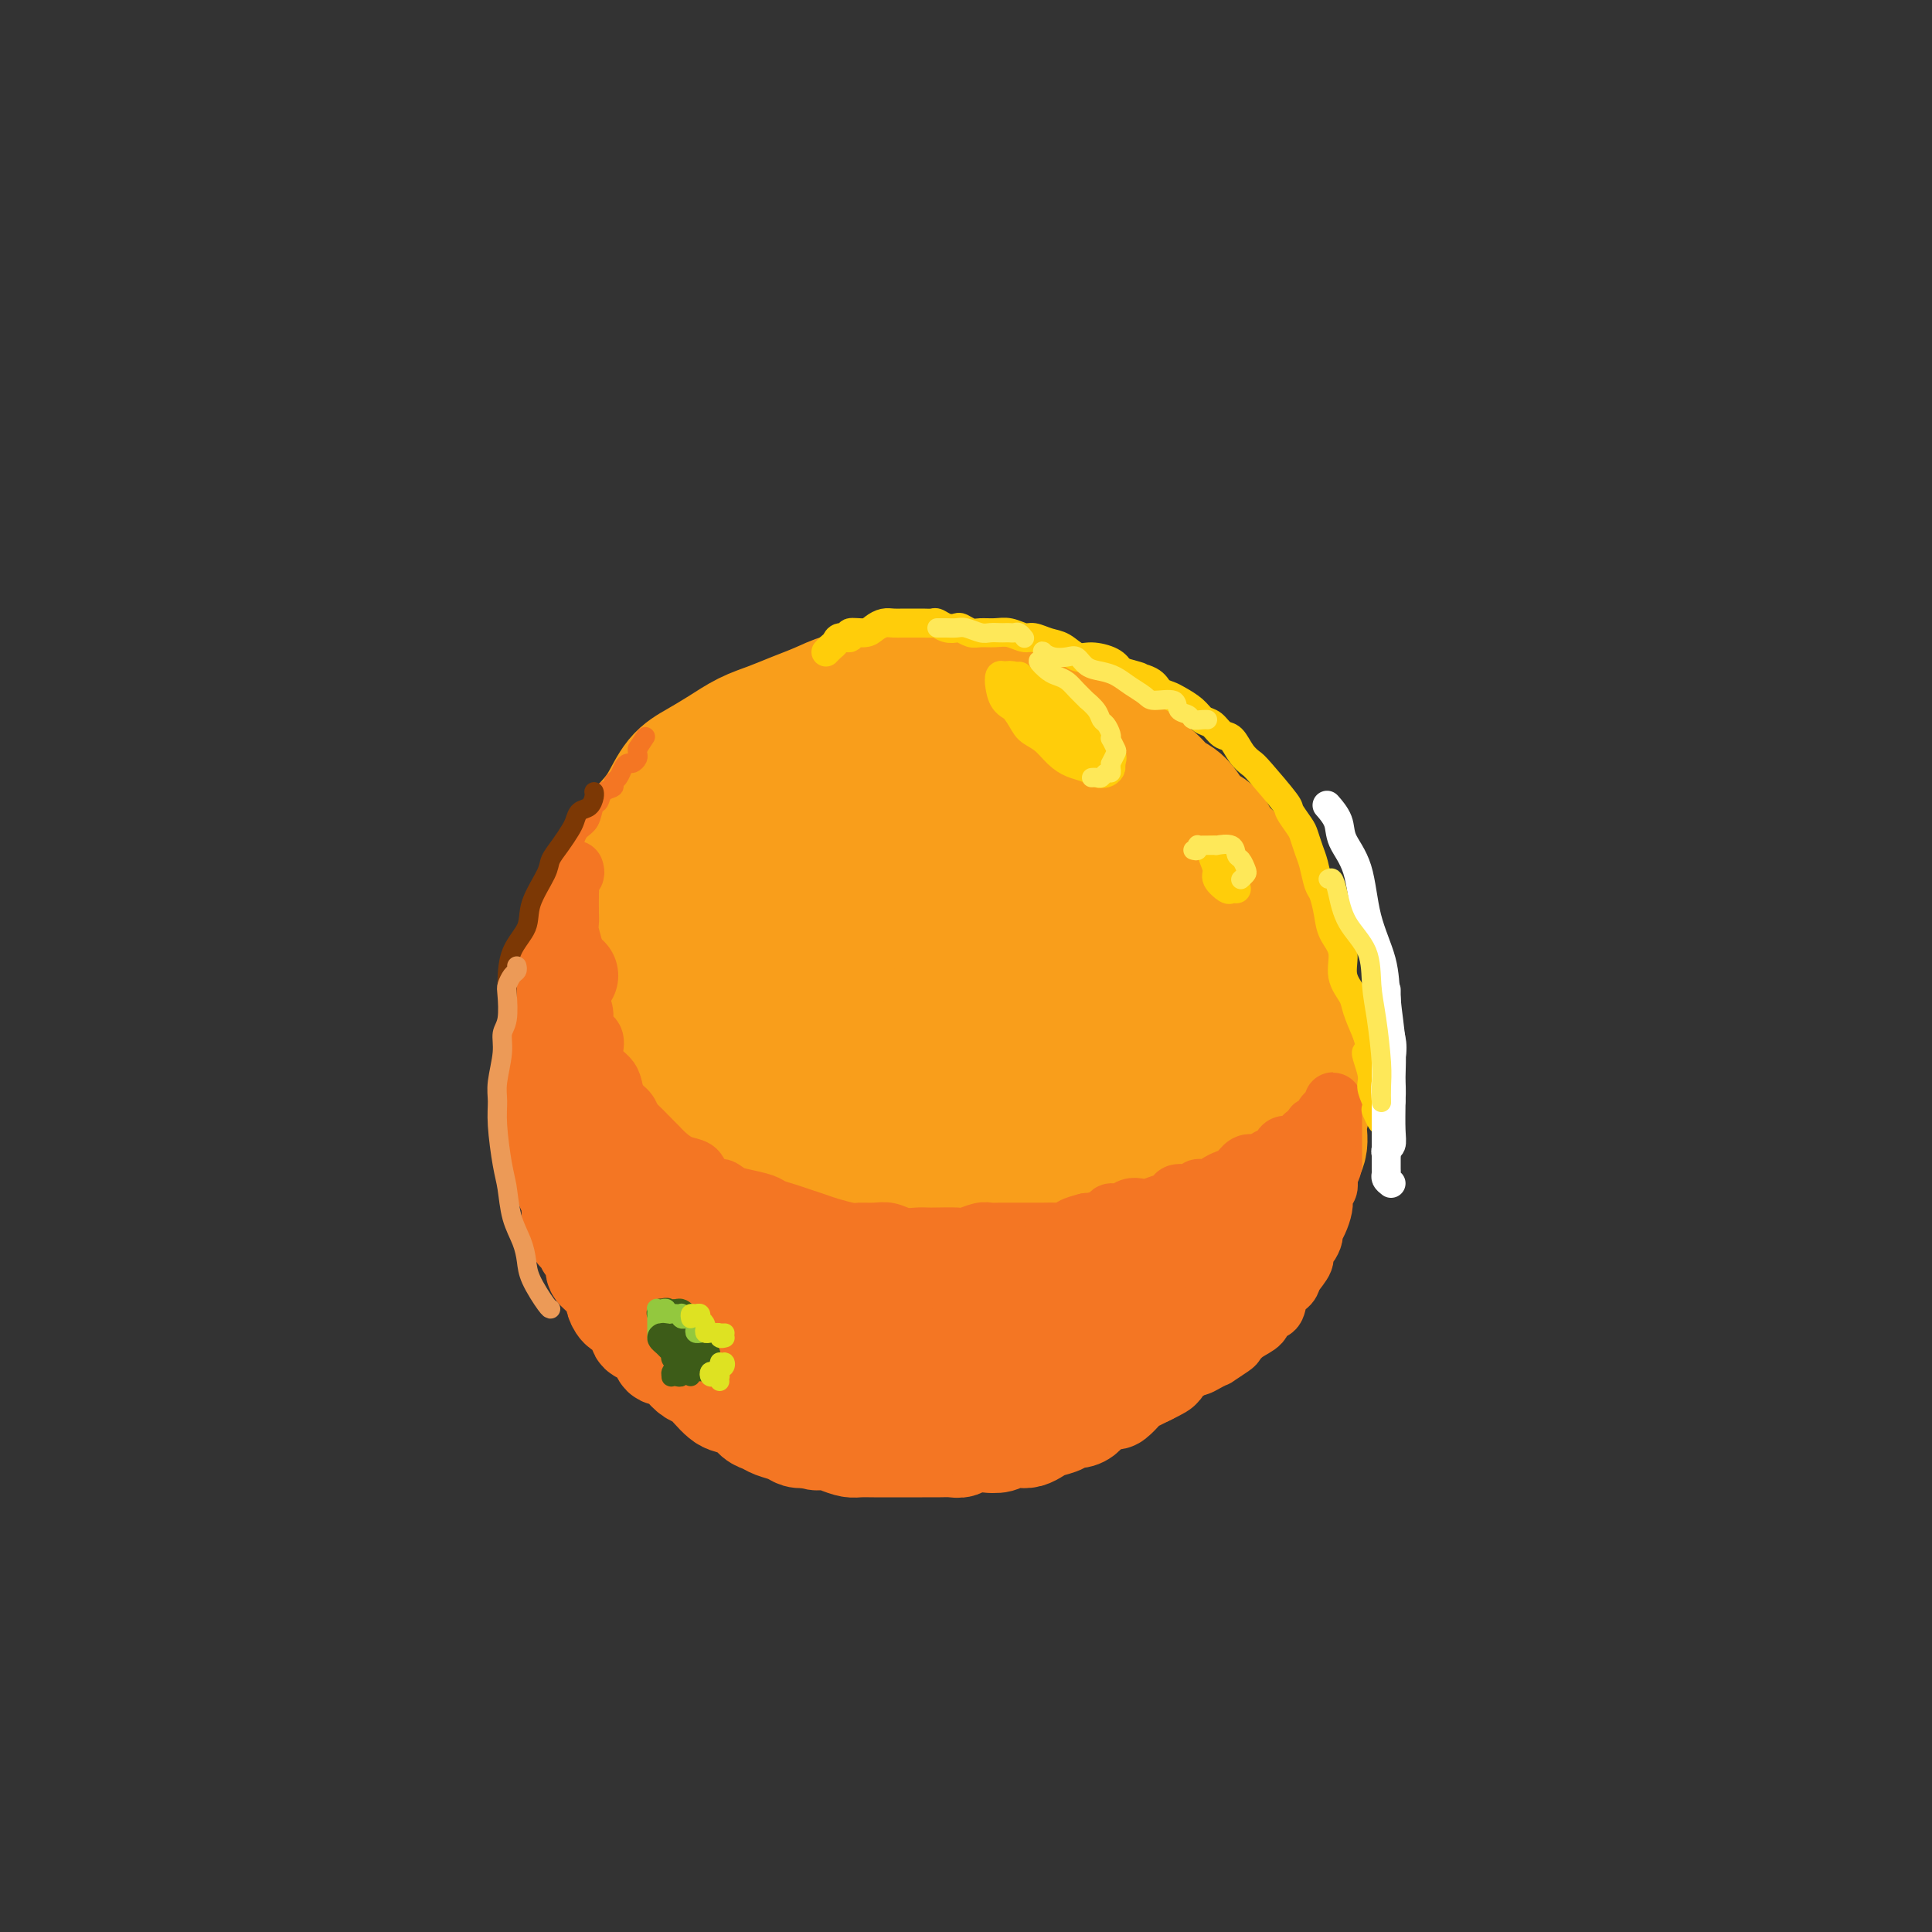 <svg viewBox='0 0 400 400' version='1.1' xmlns='http://www.w3.org/2000/svg' xmlns:xlink='http://www.w3.org/1999/xlink'><rect x="0" y="0" width="400" height="400" fill="#333333" stroke="none"/><g fill='none' stroke='rgb(249,158,27)' stroke-width='28' stroke-linecap='round' stroke-linejoin='round'><path d='M192,156c-0.442,-0.380 -0.884,-0.759 -1,-1c-0.116,-0.241 0.095,-0.343 -2,-1c-2.095,-0.657 -6.495,-1.870 -9,-2c-2.505,-0.130 -3.114,0.824 -4,1c-0.886,0.176 -2.048,-0.424 -4,0c-1.952,0.424 -4.692,1.874 -7,3c-2.308,1.126 -4.182,1.928 -6,3c-1.818,1.072 -3.579,2.415 -5,4c-1.421,1.585 -2.502,3.411 -4,5c-1.498,1.589 -3.412,2.942 -5,5c-1.588,2.058 -2.849,4.822 -4,7c-1.151,2.178 -2.192,3.769 -3,5c-0.808,1.231 -1.383,2.102 -2,4c-0.617,1.898 -1.276,4.823 -2,7c-0.724,2.177 -1.514,3.607 -2,6c-0.486,2.393 -0.667,5.749 -1,8c-0.333,2.251 -0.818,3.399 -1,5c-0.182,1.601 -0.059,3.657 0,6c0.059,2.343 0.056,4.972 0,7c-0.056,2.028 -0.166,3.454 0,5c0.166,1.546 0.606,3.212 1,5c0.394,1.788 0.742,3.700 1,5c0.258,1.300 0.425,1.989 1,3c0.575,1.011 1.557,2.343 2,4c0.443,1.657 0.345,3.640 1,5c0.655,1.360 2.061,2.097 3,3c0.939,0.903 1.411,1.972 2,3c0.589,1.028 1.294,2.014 2,3'/><path d='M143,264c1.792,2.259 2.771,3.406 3,4c0.229,0.594 -0.294,0.635 3,3c3.294,2.365 10.403,7.054 13,9c2.597,1.946 0.682,1.150 1,1c0.318,-0.150 2.867,0.345 4,1c1.133,0.655 0.848,1.471 2,2c1.152,0.529 3.740,0.773 5,1c1.260,0.227 1.192,0.439 2,1c0.808,0.561 2.492,1.471 4,2c1.508,0.529 2.842,0.677 4,1c1.158,0.323 2.141,0.820 3,1c0.859,0.180 1.592,0.044 3,0c1.408,-0.044 3.489,0.003 5,0c1.511,-0.003 2.452,-0.056 4,0c1.548,0.056 3.701,0.222 5,0c1.299,-0.222 1.742,-0.833 3,-1c1.258,-0.167 3.331,0.111 5,0c1.669,-0.111 2.935,-0.610 4,-1c1.065,-0.390 1.929,-0.670 3,-1c1.071,-0.330 2.348,-0.711 4,-1c1.652,-0.289 3.680,-0.485 5,-1c1.320,-0.515 1.933,-1.348 3,-2c1.067,-0.652 2.588,-1.122 4,-2c1.412,-0.878 2.717,-2.163 4,-3c1.283,-0.837 2.546,-1.227 4,-2c1.454,-0.773 3.101,-1.929 4,-3c0.899,-1.071 1.050,-2.058 2,-3c0.950,-0.942 2.700,-1.841 4,-3c1.300,-1.159 2.150,-2.580 3,-4'/><path d='M256,263c4.915,-3.874 3.201,-2.558 3,-3c-0.201,-0.442 1.111,-2.642 2,-4c0.889,-1.358 1.356,-1.875 2,-3c0.644,-1.125 1.464,-2.858 2,-4c0.536,-1.142 0.788,-1.692 1,-3c0.212,-1.308 0.384,-3.375 1,-5c0.616,-1.625 1.678,-2.808 2,-4c0.322,-1.192 -0.095,-2.394 0,-4c0.095,-1.606 0.701,-3.616 1,-5c0.299,-1.384 0.292,-2.143 0,-3c-0.292,-0.857 -0.870,-1.811 -1,-3c-0.130,-1.189 0.186,-2.614 0,-4c-0.186,-1.386 -0.875,-2.732 -1,-4c-0.125,-1.268 0.314,-2.458 0,-4c-0.314,-1.542 -1.382,-3.436 -2,-5c-0.618,-1.564 -0.785,-2.799 -1,-4c-0.215,-1.201 -0.478,-2.368 -1,-4c-0.522,-1.632 -1.302,-3.728 -2,-5c-0.698,-1.272 -1.313,-1.720 -2,-3c-0.687,-1.280 -1.447,-3.390 -2,-5c-0.553,-1.610 -0.899,-2.718 -2,-4c-1.101,-1.282 -2.956,-2.737 -4,-4c-1.044,-1.263 -1.279,-2.333 -2,-3c-0.721,-0.667 -1.930,-0.931 -3,-2c-1.070,-1.069 -2.001,-2.943 -3,-4c-0.999,-1.057 -2.066,-1.297 -3,-2c-0.934,-0.703 -1.735,-1.869 -3,-3c-1.265,-1.131 -2.994,-2.228 -4,-3c-1.006,-0.772 -1.287,-1.221 -2,-2c-0.713,-0.779 -1.856,-1.890 -3,-3'/><path d='M229,154c-4.907,-4.307 -3.676,-2.076 -4,-2c-0.324,0.076 -2.204,-2.004 -4,-3c-1.796,-0.996 -3.507,-0.907 -5,-1c-1.493,-0.093 -2.766,-0.367 -4,-1c-1.234,-0.633 -2.429,-1.624 -4,-2c-1.571,-0.376 -3.519,-0.135 -5,0c-1.481,0.135 -2.494,0.165 -4,0c-1.506,-0.165 -3.504,-0.525 -5,-1c-1.496,-0.475 -2.489,-1.063 -4,-1c-1.511,0.063 -3.540,0.779 -5,1c-1.460,0.221 -2.350,-0.054 -4,0c-1.650,0.054 -4.061,0.436 -6,1c-1.939,0.564 -3.406,1.309 -5,2c-1.594,0.691 -3.314,1.329 -5,2c-1.686,0.671 -3.336,1.374 -5,2c-1.664,0.626 -3.341,1.174 -5,2c-1.659,0.826 -3.300,1.928 -5,3c-1.700,1.072 -3.458,2.114 -5,3c-1.542,0.886 -2.868,1.618 -4,3c-1.132,1.382 -2.069,3.416 -3,5c-0.931,1.584 -1.855,2.720 -3,4c-1.145,1.280 -2.510,2.704 -3,4c-0.490,1.296 -0.105,2.464 -1,4c-0.895,1.536 -3.069,3.441 -4,5c-0.931,1.559 -0.620,2.772 -1,4c-0.380,1.228 -1.450,2.470 -2,4c-0.550,1.530 -0.580,3.348 -1,5c-0.420,1.652 -1.228,3.137 -2,5c-0.772,1.863 -1.506,4.104 -2,6c-0.494,1.896 -0.747,3.448 -1,5'/><path d='M118,213c-2.089,6.489 -0.313,3.712 0,4c0.313,0.288 -0.839,3.641 -1,6c-0.161,2.359 0.668,3.726 1,5c0.332,1.274 0.167,2.457 0,4c-0.167,1.543 -0.335,3.446 0,5c0.335,1.554 1.173,2.761 2,4c0.827,1.239 1.642,2.512 2,4c0.358,1.488 0.258,3.192 1,5c0.742,1.808 2.324,3.719 3,5c0.676,1.281 0.446,1.930 1,3c0.554,1.070 1.893,2.559 3,4c1.107,1.441 1.981,2.833 3,4c1.019,1.167 2.182,2.109 3,3c0.818,0.891 1.290,1.732 2,3c0.710,1.268 1.659,2.963 3,4c1.341,1.037 3.076,1.415 4,2c0.924,0.585 1.038,1.378 2,2c0.962,0.622 2.772,1.073 4,2c1.228,0.927 1.873,2.328 3,3c1.127,0.672 2.738,0.614 4,1c1.262,0.386 2.177,1.216 3,2c0.823,0.784 1.553,1.520 3,2c1.447,0.480 3.610,0.703 5,1c1.390,0.297 2.005,0.669 3,1c0.995,0.331 2.368,0.622 4,1c1.632,0.378 3.521,0.845 5,1c1.479,0.155 2.548,0.000 4,0c1.452,-0.000 3.286,0.155 5,0c1.714,-0.155 3.308,-0.619 5,-1c1.692,-0.381 3.484,-0.680 5,-1c1.516,-0.320 2.758,-0.660 4,-1'/><path d='M204,291c5.434,-0.502 5.019,-0.757 6,-1c0.981,-0.243 3.359,-0.475 5,-1c1.641,-0.525 2.546,-1.342 4,-2c1.454,-0.658 3.455,-1.155 5,-2c1.545,-0.845 2.632,-2.037 4,-3c1.368,-0.963 3.016,-1.696 5,-3c1.984,-1.304 4.303,-3.178 6,-5c1.697,-1.822 2.773,-3.592 4,-5c1.227,-1.408 2.605,-2.453 4,-4c1.395,-1.547 2.808,-3.597 4,-5c1.192,-1.403 2.162,-2.160 3,-3c0.838,-0.840 1.545,-1.764 2,-3c0.455,-1.236 0.659,-2.783 1,-4c0.341,-1.217 0.820,-2.103 1,-3c0.180,-0.897 0.060,-1.803 0,-3c-0.060,-1.197 -0.060,-2.683 0,-4c0.060,-1.317 0.182,-2.464 0,-4c-0.182,-1.536 -0.667,-3.461 -1,-5c-0.333,-1.539 -0.515,-2.693 -1,-4c-0.485,-1.307 -1.274,-2.768 -2,-5c-0.726,-2.232 -1.389,-5.235 -2,-7c-0.611,-1.765 -1.170,-2.292 -2,-4c-0.830,-1.708 -1.932,-4.599 -3,-7c-1.068,-2.401 -2.102,-4.314 -3,-6c-0.898,-1.686 -1.660,-3.145 -3,-5c-1.340,-1.855 -3.258,-4.106 -5,-6c-1.742,-1.894 -3.309,-3.430 -5,-5c-1.691,-1.570 -3.505,-3.173 -6,-5c-2.495,-1.827 -5.672,-3.876 -8,-5c-2.328,-1.124 -3.808,-1.321 -6,-2c-2.192,-0.679 -5.096,-1.839 -8,-3'/><path d='M203,167c-4.487,-1.541 -4.706,-0.393 -7,0c-2.294,0.393 -6.664,0.029 -10,0c-3.336,-0.029 -5.637,0.275 -8,1c-2.363,0.725 -4.788,1.870 -8,4c-3.212,2.130 -7.212,5.244 -10,8c-2.788,2.756 -4.362,5.155 -6,8c-1.638,2.845 -3.338,6.135 -5,10c-1.662,3.865 -3.286,8.303 -4,13c-0.714,4.697 -0.517,9.651 0,13c0.517,3.349 1.356,5.092 3,8c1.644,2.908 4.093,6.982 6,10c1.907,3.018 3.270,4.979 5,7c1.730,2.021 3.826,4.102 7,6c3.174,1.898 7.426,3.613 11,5c3.574,1.387 6.471,2.446 11,3c4.529,0.554 10.689,0.602 15,0c4.311,-0.602 6.774,-1.854 10,-3c3.226,-1.146 7.217,-2.185 11,-5c3.783,-2.815 7.360,-7.407 10,-11c2.640,-3.593 4.343,-6.187 6,-10c1.657,-3.813 3.269,-8.844 4,-13c0.731,-4.156 0.580,-7.437 0,-11c-0.580,-3.563 -1.588,-7.410 -4,-12c-2.412,-4.590 -6.228,-9.925 -10,-14c-3.772,-4.075 -7.500,-6.891 -11,-9c-3.500,-2.109 -6.772,-3.510 -12,-4c-5.228,-0.490 -12.412,-0.070 -18,1c-5.588,1.070 -9.581,2.788 -13,5c-3.419,2.212 -6.262,4.918 -9,9c-2.738,4.082 -5.369,9.541 -8,15'/><path d='M159,201c-3.093,6.272 -2.324,9.952 -2,14c0.324,4.048 0.204,8.466 1,13c0.796,4.534 2.509,9.186 5,13c2.491,3.814 5.759,6.792 9,9c3.241,2.208 6.455,3.648 9,4c2.545,0.352 4.423,-0.382 8,-3c3.577,-2.618 8.854,-7.118 12,-11c3.146,-3.882 4.161,-7.144 6,-12c1.839,-4.856 4.501,-11.305 5,-19c0.499,-7.695 -1.167,-16.635 -2,-21c-0.833,-4.365 -0.835,-4.154 -2,-6c-1.165,-1.846 -3.494,-5.747 -6,-8c-2.506,-2.253 -5.188,-2.857 -8,-3c-2.812,-0.143 -5.752,0.173 -9,3c-3.248,2.827 -6.802,8.163 -9,13c-2.198,4.837 -3.038,9.174 -4,15c-0.962,5.826 -2.045,13.140 -2,19c0.045,5.860 1.219,10.267 3,14c1.781,3.733 4.170,6.791 7,9c2.830,2.209 6.099,3.570 9,4c2.901,0.430 5.432,-0.072 8,-1c2.568,-0.928 5.174,-2.281 8,-5c2.826,-2.719 5.874,-6.803 7,-11c1.126,-4.197 0.331,-8.508 0,-12c-0.331,-3.492 -0.198,-6.167 -1,-9c-0.802,-2.833 -2.538,-5.825 -5,-9c-2.462,-3.175 -5.650,-6.531 -8,-8c-2.350,-1.469 -3.864,-1.049 -6,-1c-2.136,0.049 -4.896,-0.272 -7,1c-2.104,1.272 -3.552,4.136 -5,7'/><path d='M180,200c-1.497,2.658 -2.741,5.803 -3,9c-0.259,3.197 0.467,6.445 2,10c1.533,3.555 3.872,7.415 6,10c2.128,2.585 4.043,3.894 6,5c1.957,1.106 3.956,2.009 7,2c3.044,-0.009 7.133,-0.928 10,-2c2.867,-1.072 4.511,-2.295 6,-4c1.489,-1.705 2.822,-3.892 3,-7c0.178,-3.108 -0.798,-7.136 -1,-10c-0.202,-2.864 0.371,-4.564 -1,-7c-1.371,-2.436 -4.685,-5.607 -7,-8c-2.315,-2.393 -3.632,-4.010 -5,-5c-1.368,-0.990 -2.789,-1.355 -5,-1c-2.211,0.355 -5.213,1.431 -7,3c-1.787,1.569 -2.358,3.630 -3,6c-0.642,2.370 -1.353,5.048 -1,8c0.353,2.952 1.770,6.179 3,9c1.230,2.821 2.273,5.238 4,7c1.727,1.762 4.136,2.871 7,4c2.864,1.129 6.181,2.279 9,2c2.819,-0.279 5.139,-1.988 7,-3c1.861,-1.012 3.264,-1.326 5,-4c1.736,-2.674 3.805,-7.708 5,-11c1.195,-3.292 1.516,-4.844 1,-7c-0.516,-2.156 -1.870,-4.917 -3,-7c-1.130,-2.083 -2.036,-3.487 -4,-5c-1.964,-1.513 -4.985,-3.135 -7,-4c-2.015,-0.865 -3.025,-0.974 -5,0c-1.975,0.974 -4.916,3.032 -7,5c-2.084,1.968 -3.310,3.848 -4,6c-0.690,2.152 -0.845,4.576 -1,7'/><path d='M197,208c-0.487,4.136 0.795,7.977 2,11c1.205,3.023 2.333,5.228 4,7c1.667,1.772 3.873,3.111 6,4c2.127,0.889 4.174,1.327 6,1c1.826,-0.327 3.431,-1.420 5,-3c1.569,-1.580 3.101,-3.649 4,-6c0.899,-2.351 1.163,-4.985 1,-7c-0.163,-2.015 -0.755,-3.412 -2,-5c-1.245,-1.588 -3.143,-3.368 -5,-4c-1.857,-0.632 -3.675,-0.117 -6,1c-2.325,1.117 -5.159,2.835 -9,6c-3.841,3.165 -8.688,7.775 -11,10c-2.312,2.225 -2.089,2.064 -2,2c0.089,-0.064 0.045,-0.032 0,0'/></g>
<g fill='none' stroke='rgb(244,118,35)' stroke-width='12' stroke-linecap='round' stroke-linejoin='round'><path d='M119,180c0.113,0.370 0.226,0.739 0,1c-0.226,0.261 -0.792,0.412 -1,1c-0.208,0.588 -0.057,1.612 0,2c0.057,0.388 0.019,0.141 0,1c-0.019,0.859 -0.019,2.824 0,4c0.019,1.176 0.057,1.563 0,2c-0.057,0.437 -0.209,0.925 0,2c0.209,1.075 0.778,2.738 1,4c0.222,1.262 0.096,2.124 0,3c-0.096,0.876 -0.162,1.767 0,3c0.162,1.233 0.550,2.808 1,4c0.450,1.192 0.960,2.000 1,3c0.040,1.000 -0.389,2.194 0,3c0.389,0.806 1.596,1.226 2,2c0.404,0.774 0.005,1.902 0,3c-0.005,1.098 0.383,2.167 1,3c0.617,0.833 1.461,1.432 2,2c0.539,0.568 0.772,1.106 1,2c0.228,0.894 0.450,2.145 1,3c0.550,0.855 1.428,1.313 2,2c0.572,0.687 0.838,1.601 1,2c0.162,0.399 0.220,0.282 1,1c0.780,0.718 2.282,2.272 3,3c0.718,0.728 0.651,0.632 1,1c0.349,0.368 1.114,1.202 2,2c0.886,0.798 1.892,1.561 3,2c1.108,0.439 2.316,0.554 3,1c0.684,0.446 0.842,1.223 1,2'/><path d='M145,244c4.066,3.963 3.732,2.371 4,2c0.268,-0.371 1.138,0.478 2,1c0.862,0.522 1.714,0.717 3,1c1.286,0.283 3.005,0.653 4,1c0.995,0.347 1.265,0.670 2,1c0.735,0.330 1.934,0.667 3,1c1.066,0.333 2.000,0.664 3,1c1.000,0.336 2.067,0.679 3,1c0.933,0.321 1.733,0.621 3,1c1.267,0.379 2.999,0.837 4,1c1.001,0.163 1.269,0.029 2,0c0.731,-0.029 1.926,0.045 3,0c1.074,-0.045 2.029,-0.208 3,0c0.971,0.208 1.959,0.788 3,1c1.041,0.212 2.137,0.058 3,0c0.863,-0.058 1.495,-0.019 2,0c0.505,0.019 0.884,0.019 2,0c1.116,-0.019 2.969,-0.058 4,0c1.031,0.058 1.238,0.212 2,0c0.762,-0.212 2.077,-0.789 3,-1c0.923,-0.211 1.455,-0.057 2,0c0.545,0.057 1.104,0.015 2,0c0.896,-0.015 2.130,-0.004 3,0c0.870,0.004 1.375,0.002 2,0c0.625,-0.002 1.370,-0.003 2,0c0.630,0.003 1.144,0.012 2,0c0.856,-0.012 2.054,-0.044 3,0c0.946,0.044 1.639,0.166 2,0c0.361,-0.166 0.389,-0.619 1,-1c0.611,-0.381 1.806,-0.691 3,-1'/><path d='M225,253c7.921,-0.266 3.225,0.069 2,0c-1.225,-0.069 1.023,-0.540 2,-1c0.977,-0.460 0.683,-0.907 1,-1c0.317,-0.093 1.244,0.167 2,0c0.756,-0.167 1.340,-0.762 2,-1c0.660,-0.238 1.396,-0.119 2,0c0.604,0.119 1.077,0.238 2,0c0.923,-0.238 2.297,-0.833 3,-1c0.703,-0.167 0.737,0.095 1,0c0.263,-0.095 0.756,-0.546 1,-1c0.244,-0.454 0.239,-0.909 1,-1c0.761,-0.091 2.287,0.183 3,0c0.713,-0.183 0.614,-0.821 1,-1c0.386,-0.179 1.258,0.102 2,0c0.742,-0.102 1.354,-0.588 2,-1c0.646,-0.412 1.325,-0.751 2,-1c0.675,-0.249 1.346,-0.410 2,-1c0.654,-0.590 1.292,-1.611 2,-2c0.708,-0.389 1.485,-0.145 2,0c0.515,0.145 0.767,0.193 1,0c0.233,-0.193 0.448,-0.625 1,-1c0.552,-0.375 1.443,-0.693 2,-1c0.557,-0.307 0.780,-0.603 1,-1c0.220,-0.397 0.436,-0.895 1,-1c0.564,-0.105 1.474,0.183 2,0c0.526,-0.183 0.666,-0.836 1,-1c0.334,-0.164 0.863,0.162 1,0c0.137,-0.162 -0.117,-0.813 0,-1c0.117,-0.187 0.605,0.089 1,0c0.395,-0.089 0.698,-0.545 1,-1'/><path d='M272,234c3.338,-2.084 0.684,-1.293 0,-1c-0.684,0.293 0.600,0.090 1,0c0.400,-0.090 -0.086,-0.066 0,0c0.086,0.066 0.745,0.173 1,0c0.255,-0.173 0.107,-0.625 0,-1c-0.107,-0.375 -0.172,-0.672 0,-1c0.172,-0.328 0.582,-0.688 1,-1c0.418,-0.312 0.844,-0.578 1,-1c0.156,-0.422 0.042,-1.000 0,-1c-0.042,0.000 -0.011,0.578 0,1c0.011,0.422 0.003,0.687 0,1c-0.003,0.313 -0.001,0.674 0,1c0.001,0.326 0.000,0.616 0,1c-0.000,0.384 -0.000,0.862 0,1c0.000,0.138 0.000,-0.065 0,0c-0.000,0.065 -0.000,0.398 0,1c0.000,0.602 0.000,1.473 0,2c-0.000,0.527 -0.000,0.708 0,1c0.000,0.292 0.000,0.694 0,1c-0.000,0.306 -0.000,0.516 0,1c0.000,0.484 0.000,1.242 0,2'/><path d='M276,241c-0.222,1.990 -0.778,0.967 -1,1c-0.222,0.033 -0.111,1.124 0,2c0.111,0.876 0.223,1.536 0,2c-0.223,0.464 -0.782,0.730 -1,1c-0.218,0.270 -0.096,0.544 0,1c0.096,0.456 0.167,1.096 0,2c-0.167,0.904 -0.571,2.073 -1,3c-0.429,0.927 -0.884,1.612 -1,2c-0.116,0.388 0.105,0.478 0,1c-0.105,0.522 -0.538,1.477 -1,2c-0.462,0.523 -0.954,0.614 -1,1c-0.046,0.386 0.354,1.067 0,2c-0.354,0.933 -1.461,2.119 -2,3c-0.539,0.881 -0.510,1.458 -1,2c-0.490,0.542 -1.500,1.051 -2,2c-0.500,0.949 -0.491,2.338 -1,3c-0.509,0.662 -1.534,0.596 -2,1c-0.466,0.404 -0.371,1.279 -1,2c-0.629,0.721 -1.981,1.289 -3,2c-1.019,0.711 -1.704,1.566 -2,2c-0.296,0.434 -0.202,0.446 -1,1c-0.798,0.554 -2.489,1.650 -3,2c-0.511,0.350 0.159,-0.047 0,0c-0.159,0.047 -1.146,0.538 -2,1c-0.854,0.462 -1.576,0.894 -2,1c-0.424,0.106 -0.550,-0.115 -1,0c-0.450,0.115 -1.224,0.567 -2,1c-0.776,0.433 -1.555,0.847 -2,1c-0.445,0.153 -0.556,0.044 -1,0c-0.444,-0.044 -1.222,-0.022 -2,0'/><path d='M240,285c-2.209,0.781 -1.732,0.734 -2,1c-0.268,0.266 -1.282,0.846 -2,1c-0.718,0.154 -1.141,-0.117 -2,0c-0.859,0.117 -2.155,0.623 -3,1c-0.845,0.377 -1.240,0.626 -2,1c-0.760,0.374 -1.884,0.875 -3,1c-1.116,0.125 -2.225,-0.125 -3,0c-0.775,0.125 -1.218,0.626 -2,1c-0.782,0.374 -1.904,0.622 -3,1c-1.096,0.378 -2.165,0.886 -3,1c-0.835,0.114 -1.435,-0.167 -2,0c-0.565,0.167 -1.095,0.780 -2,1c-0.905,0.220 -2.184,0.045 -3,0c-0.816,-0.045 -1.167,0.039 -2,0c-0.833,-0.039 -2.147,-0.203 -3,0c-0.853,0.203 -1.244,0.772 -2,1c-0.756,0.228 -1.878,0.114 -3,0c-1.122,-0.114 -2.243,-0.227 -3,0c-0.757,0.227 -1.151,0.793 -2,1c-0.849,0.207 -2.152,0.056 -3,0c-0.848,-0.056 -1.241,-0.015 -2,0c-0.759,0.015 -1.883,0.005 -3,0c-1.117,-0.005 -2.228,-0.005 -3,0c-0.772,0.005 -1.207,0.017 -2,0c-0.793,-0.017 -1.945,-0.061 -3,0c-1.055,0.061 -2.015,0.226 -3,0c-0.985,-0.226 -1.996,-0.844 -3,-1c-1.004,-0.156 -2.001,0.150 -3,0c-0.999,-0.150 -2.000,-0.757 -3,-1c-1.000,-0.243 -2.000,-0.121 -3,0'/><path d='M162,294c-8.175,-0.179 -4.113,-0.628 -3,-1c1.113,-0.372 -0.722,-0.668 -2,-1c-1.278,-0.332 -1.999,-0.702 -3,-1c-1.001,-0.298 -2.283,-0.526 -3,-1c-0.717,-0.474 -0.870,-1.194 -2,-2c-1.130,-0.806 -3.238,-1.699 -4,-2c-0.762,-0.301 -0.178,-0.011 -1,-1c-0.822,-0.989 -3.049,-3.258 -4,-4c-0.951,-0.742 -0.626,0.044 -1,0c-0.374,-0.044 -1.447,-0.917 -2,-2c-0.553,-1.083 -0.585,-2.377 -1,-3c-0.415,-0.623 -1.214,-0.575 -2,-1c-0.786,-0.425 -1.561,-1.323 -2,-2c-0.439,-0.677 -0.542,-1.133 -1,-2c-0.458,-0.867 -1.269,-2.144 -2,-3c-0.731,-0.856 -1.380,-1.292 -2,-2c-0.620,-0.708 -1.212,-1.687 -2,-3c-0.788,-1.313 -1.774,-2.959 -2,-4c-0.226,-1.041 0.308,-1.476 0,-2c-0.308,-0.524 -1.459,-1.136 -2,-2c-0.541,-0.864 -0.474,-1.978 -1,-3c-0.526,-1.022 -1.646,-1.951 -2,-3c-0.354,-1.049 0.059,-2.218 0,-3c-0.059,-0.782 -0.589,-1.176 -1,-2c-0.411,-0.824 -0.701,-2.080 -1,-3c-0.299,-0.920 -0.605,-1.506 -1,-2c-0.395,-0.494 -0.879,-0.895 -1,-2c-0.121,-1.105 0.121,-2.913 0,-4c-0.121,-1.087 -0.606,-1.453 -1,-2c-0.394,-0.547 -0.697,-1.273 -1,-2'/><path d='M112,229c-0.868,-3.672 -0.037,-2.851 0,-3c0.037,-0.149 -0.721,-1.266 -1,-2c-0.279,-0.734 -0.078,-1.083 0,-2c0.078,-0.917 0.035,-2.400 0,-3c-0.035,-0.600 -0.062,-0.316 0,-1c0.062,-0.684 0.213,-2.336 0,-3c-0.213,-0.664 -0.789,-0.339 -1,-1c-0.211,-0.661 -0.058,-2.309 0,-3c0.058,-0.691 0.020,-0.427 0,-1c-0.020,-0.573 -0.020,-1.985 0,-3c0.020,-1.015 0.062,-1.634 0,-2c-0.062,-0.366 -0.227,-0.479 0,-1c0.227,-0.521 0.845,-1.451 1,-2c0.155,-0.549 -0.154,-0.717 0,-1c0.154,-0.283 0.769,-0.680 1,-1c0.231,-0.320 0.077,-0.563 0,-1c-0.077,-0.437 -0.077,-1.069 0,-1c0.077,0.069 0.231,0.839 0,1c-0.231,0.161 -0.847,-0.288 -1,0c-0.153,0.288 0.155,1.313 0,2c-0.155,0.687 -0.775,1.036 -1,2c-0.225,0.964 -0.057,2.544 0,4c0.057,1.456 0.003,2.790 0,4c-0.003,1.210 0.043,2.297 0,4c-0.043,1.703 -0.177,4.024 0,6c0.177,1.976 0.663,3.609 1,5c0.337,1.391 0.525,2.540 1,4c0.475,1.460 1.238,3.230 2,5'/><path d='M114,235c0.971,3.122 1.400,3.928 2,5c0.600,1.072 1.371,2.410 2,4c0.629,1.590 1.116,3.431 2,5c0.884,1.569 2.166,2.867 3,4c0.834,1.133 1.220,2.101 2,3c0.780,0.899 1.954,1.730 3,3c1.046,1.270 1.964,2.978 3,4c1.036,1.022 2.191,1.359 3,2c0.809,0.641 1.272,1.587 2,2c0.728,0.413 1.721,0.295 3,1c1.279,0.705 2.846,2.235 4,3c1.154,0.765 1.897,0.766 3,1c1.103,0.234 2.568,0.703 4,1c1.432,0.297 2.832,0.423 4,1c1.168,0.577 2.104,1.606 3,2c0.896,0.394 1.750,0.154 3,0c1.250,-0.154 2.894,-0.223 4,0c1.106,0.223 1.673,0.739 3,1c1.327,0.261 3.412,0.267 5,0c1.588,-0.267 2.679,-0.807 4,-1c1.321,-0.193 2.874,-0.041 4,0c1.126,0.041 1.826,-0.030 3,0c1.174,0.030 2.822,0.163 4,0c1.178,-0.163 1.885,-0.620 3,-1c1.115,-0.380 2.637,-0.683 4,-1c1.363,-0.317 2.567,-0.649 4,-1c1.433,-0.351 3.095,-0.723 4,-1c0.905,-0.277 1.051,-0.459 2,-1c0.949,-0.541 2.700,-1.440 4,-2c1.300,-0.560 2.150,-0.780 3,-1'/><path d='M211,268c4.313,-1.663 3.094,-1.822 3,-2c-0.094,-0.178 0.935,-0.376 2,-1c1.065,-0.624 2.165,-1.672 3,-2c0.835,-0.328 1.404,0.066 2,0c0.596,-0.066 1.220,-0.592 2,-1c0.780,-0.408 1.715,-0.698 2,-1c0.285,-0.302 -0.081,-0.617 0,-1c0.081,-0.383 0.609,-0.835 1,-1c0.391,-0.165 0.644,-0.045 1,0c0.356,0.045 0.816,0.013 1,0c0.184,-0.013 0.092,-0.006 0,0'/></g>
<g fill='none' stroke='rgb(244,118,35)' stroke-width='20' stroke-linecap='round' stroke-linejoin='round'><path d='M117,227c0.462,0.268 0.924,0.535 1,1c0.076,0.465 -0.234,1.127 0,2c0.234,0.873 1.011,1.955 2,3c0.989,1.045 2.190,2.051 3,3c0.810,0.949 1.229,1.840 2,3c0.771,1.160 1.895,2.590 3,4c1.105,1.410 2.190,2.799 3,4c0.810,1.201 1.344,2.213 2,3c0.656,0.787 1.432,1.347 2,2c0.568,0.653 0.927,1.397 2,2c1.073,0.603 2.861,1.064 4,2c1.139,0.936 1.628,2.349 2,3c0.372,0.651 0.626,0.542 2,1c1.374,0.458 3.868,1.485 5,2c1.132,0.515 0.904,0.520 2,1c1.096,0.480 3.518,1.435 5,2c1.482,0.565 2.026,0.740 3,1c0.974,0.260 2.380,0.605 4,1c1.620,0.395 3.456,0.839 5,1c1.544,0.161 2.796,0.039 4,0c1.204,-0.039 2.359,0.004 4,0c1.641,-0.004 3.767,-0.056 6,0c2.233,0.056 4.573,0.221 6,0c1.427,-0.221 1.942,-0.829 3,-1c1.058,-0.171 2.660,0.094 4,0c1.340,-0.094 2.417,-0.546 4,-1c1.583,-0.454 3.670,-0.909 5,-1c1.330,-0.091 1.903,0.182 3,0c1.097,-0.182 2.718,-0.818 4,-1c1.282,-0.182 2.223,0.091 3,0c0.777,-0.091 1.388,-0.545 2,-1'/><path d='M217,263c5.142,-0.791 3.997,-0.269 4,0c0.003,0.269 1.153,0.283 2,0c0.847,-0.283 1.392,-0.865 2,-1c0.608,-0.135 1.280,0.175 2,0c0.720,-0.175 1.489,-0.835 2,-1c0.511,-0.165 0.763,0.166 1,0c0.237,-0.166 0.459,-0.829 1,-1c0.541,-0.171 1.402,0.150 2,0c0.598,-0.150 0.934,-0.771 1,-1c0.066,-0.229 -0.138,-0.064 0,0c0.138,0.064 0.617,0.028 1,0c0.383,-0.028 0.670,-0.049 1,0c0.330,0.049 0.702,0.167 1,0c0.298,-0.167 0.521,-0.618 1,-1c0.479,-0.382 1.213,-0.694 2,-1c0.787,-0.306 1.628,-0.607 2,-1c0.372,-0.393 0.274,-0.879 1,-1c0.726,-0.121 2.275,0.122 3,0c0.725,-0.122 0.627,-0.611 1,-1c0.373,-0.389 1.217,-0.679 2,-1c0.783,-0.321 1.505,-0.674 2,-1c0.495,-0.326 0.763,-0.626 1,-1c0.237,-0.374 0.445,-0.821 1,-1c0.555,-0.179 1.458,-0.090 2,0c0.542,0.090 0.723,0.183 1,0c0.277,-0.183 0.652,-0.640 1,-1c0.348,-0.360 0.671,-0.622 1,-1c0.329,-0.378 0.666,-0.871 1,-1c0.334,-0.129 0.667,0.106 1,0c0.333,-0.106 0.667,-0.553 1,-1'/><path d='M261,246c3.818,-2.028 0.865,-0.600 0,0c-0.865,0.600 0.360,0.370 1,0c0.640,-0.370 0.694,-0.881 1,-1c0.306,-0.119 0.863,0.153 1,0c0.137,-0.153 -0.144,-0.733 0,-1c0.144,-0.267 0.715,-0.222 1,0c0.285,0.222 0.284,0.621 0,1c-0.284,0.379 -0.850,0.738 -1,1c-0.150,0.262 0.115,0.426 0,1c-0.115,0.574 -0.611,1.557 -1,2c-0.389,0.443 -0.669,0.344 -1,1c-0.331,0.656 -0.711,2.067 -1,3c-0.289,0.933 -0.486,1.389 -1,2c-0.514,0.611 -1.345,1.376 -2,2c-0.655,0.624 -1.134,1.108 -2,2c-0.866,0.892 -2.119,2.192 -3,3c-0.881,0.808 -1.390,1.122 -2,2c-0.610,0.878 -1.321,2.318 -2,3c-0.679,0.682 -1.325,0.606 -2,1c-0.675,0.394 -1.378,1.256 -2,2c-0.622,0.744 -1.164,1.368 -2,2c-0.836,0.632 -1.966,1.273 -3,2c-1.034,0.727 -1.971,1.542 -3,2c-1.029,0.458 -2.151,0.559 -3,1c-0.849,0.441 -1.424,1.220 -2,2'/><path d='M232,279c-4.465,3.865 -2.627,2.528 -3,2c-0.373,-0.528 -2.956,-0.246 -4,0c-1.044,0.246 -0.549,0.457 -1,1c-0.451,0.543 -1.849,1.417 -3,2c-1.151,0.583 -2.055,0.874 -3,1c-0.945,0.126 -1.930,0.085 -3,0c-1.070,-0.085 -2.225,-0.215 -3,0c-0.775,0.215 -1.170,0.776 -2,1c-0.830,0.224 -2.094,0.113 -3,0c-0.906,-0.113 -1.454,-0.226 -2,0c-0.546,0.226 -1.090,0.793 -2,1c-0.910,0.207 -2.187,0.056 -3,0c-0.813,-0.056 -1.161,-0.015 -2,0c-0.839,0.015 -2.169,0.005 -3,0c-0.831,-0.005 -1.162,-0.005 -2,0c-0.838,0.005 -2.183,0.017 -3,0c-0.817,-0.017 -1.107,-0.061 -2,0c-0.893,0.061 -2.388,0.228 -3,0c-0.612,-0.228 -0.340,-0.850 -1,-1c-0.660,-0.150 -2.253,0.171 -3,0c-0.747,-0.171 -0.648,-0.833 -1,-1c-0.352,-0.167 -1.153,0.162 -2,0c-0.847,-0.162 -1.739,-0.814 -2,-1c-0.261,-0.186 0.109,0.094 0,0c-0.109,-0.094 -0.698,-0.561 -1,-1c-0.302,-0.439 -0.318,-0.850 0,-1c0.318,-0.150 0.970,-0.040 1,0c0.030,0.040 -0.563,0.012 0,0c0.563,-0.012 2.281,-0.006 4,0'/><path d='M180,282c1.343,-0.381 2.199,-0.833 3,-1c0.801,-0.167 1.547,-0.048 3,0c1.453,0.048 3.613,0.025 5,0c1.387,-0.025 2.003,-0.051 3,0c0.997,0.051 2.376,0.178 4,0c1.624,-0.178 3.492,-0.662 5,-1c1.508,-0.338 2.655,-0.529 4,-1c1.345,-0.471 2.888,-1.222 5,-2c2.112,-0.778 4.794,-1.584 6,-2c1.206,-0.416 0.935,-0.441 2,-1c1.065,-0.559 3.467,-1.654 5,-2c1.533,-0.346 2.199,0.055 3,0c0.801,-0.055 1.738,-0.565 2,-1c0.262,-0.435 -0.151,-0.796 0,-1c0.151,-0.204 0.865,-0.250 1,0c0.135,0.250 -0.310,0.798 -1,1c-0.690,0.202 -1.626,0.058 -2,0c-0.374,-0.058 -0.187,-0.029 0,0'/><path d='M158,271c-0.202,0.334 -0.404,0.668 0,1c0.404,0.332 1.414,0.663 2,1c0.586,0.337 0.746,0.681 1,1c0.254,0.319 0.600,0.614 1,1c0.400,0.386 0.854,0.863 1,1c0.146,0.137 -0.015,-0.065 0,0c0.015,0.065 0.207,0.396 0,1c-0.207,0.604 -0.814,1.482 -1,2c-0.186,0.518 0.050,0.676 0,1c-0.050,0.324 -0.386,0.815 -1,1c-0.614,0.185 -1.508,0.065 -2,0c-0.492,-0.065 -0.584,-0.076 -1,0c-0.416,0.076 -1.157,0.240 -2,0c-0.843,-0.240 -1.788,-0.884 -2,-1c-0.212,-0.116 0.307,0.295 0,0c-0.307,-0.295 -1.441,-1.294 -2,-2c-0.559,-0.706 -0.541,-1.117 -1,-2c-0.459,-0.883 -1.393,-2.238 -2,-3c-0.607,-0.762 -0.888,-0.932 -1,-1c-0.112,-0.068 -0.056,-0.034 0,0'/><path d='M118,202c-0.452,0.327 -0.905,0.654 -1,1c-0.095,0.346 0.167,0.713 0,1c-0.167,0.287 -0.763,0.496 -1,1c-0.237,0.504 -0.115,1.304 0,2c0.115,0.696 0.223,1.289 0,2c-0.223,0.711 -0.778,1.541 -1,2c-0.222,0.459 -0.112,0.545 0,1c0.112,0.455 0.226,1.277 0,2c-0.226,0.723 -0.793,1.347 -1,2c-0.207,0.653 -0.056,1.334 0,2c0.056,0.666 0.015,1.315 0,2c-0.015,0.685 -0.004,1.405 0,2c0.004,0.595 0.000,1.067 0,2c-0.000,0.933 0.004,2.329 0,3c-0.004,0.671 -0.015,0.616 0,1c0.015,0.384 0.056,1.206 0,2c-0.056,0.794 -0.207,1.560 0,2c0.207,0.440 0.774,0.556 1,1c0.226,0.444 0.112,1.218 0,2c-0.112,0.782 -0.223,1.573 0,2c0.223,0.427 0.778,0.490 1,1c0.222,0.510 0.111,1.466 0,2c-0.111,0.534 -0.222,0.646 0,1c0.222,0.354 0.778,0.949 1,2c0.222,1.051 0.112,2.558 0,3c-0.112,0.442 -0.226,-0.180 0,0c0.226,0.180 0.792,1.164 1,2c0.208,0.836 0.060,1.525 0,2c-0.060,0.475 -0.030,0.738 0,1'/><path d='M118,251c0.858,5.754 1.003,2.640 1,2c-0.003,-0.640 -0.154,1.193 0,2c0.154,0.807 0.614,0.587 1,1c0.386,0.413 0.697,1.460 1,2c0.303,0.540 0.597,0.572 1,1c0.403,0.428 0.916,1.251 1,2c0.084,0.749 -0.262,1.423 0,2c0.262,0.577 1.133,1.057 2,2c0.867,0.943 1.729,2.349 2,3c0.271,0.651 -0.048,0.545 0,1c0.048,0.455 0.463,1.469 1,2c0.537,0.531 1.194,0.578 2,1c0.806,0.422 1.759,1.217 2,2c0.241,0.783 -0.231,1.553 0,2c0.231,0.447 1.164,0.570 2,1c0.836,0.430 1.575,1.166 2,2c0.425,0.834 0.537,1.767 1,2c0.463,0.233 1.279,-0.233 2,0c0.721,0.233 1.348,1.165 2,2c0.652,0.835 1.328,1.572 2,2c0.672,0.428 1.338,0.547 2,1c0.662,0.453 1.318,1.238 2,2c0.682,0.762 1.390,1.499 2,2c0.610,0.501 1.121,0.764 2,1c0.879,0.236 2.126,0.444 3,1c0.874,0.556 1.375,1.459 2,2c0.625,0.541 1.375,0.720 2,1c0.625,0.280 1.126,0.663 2,1c0.874,0.337 2.120,0.629 3,1c0.880,0.371 1.394,0.820 2,1c0.606,0.180 1.303,0.090 2,0'/><path d='M167,298c3.325,1.193 2.637,0.176 3,0c0.363,-0.176 1.778,0.489 3,1c1.222,0.511 2.250,0.869 3,1c0.750,0.131 1.221,0.035 2,0c0.779,-0.035 1.867,-0.009 3,0c1.133,0.009 2.312,0.003 3,0c0.688,-0.003 0.884,-0.001 2,0c1.116,0.001 3.153,0.001 4,0c0.847,-0.001 0.505,-0.004 1,0c0.495,0.004 1.826,0.015 3,0c1.174,-0.015 2.191,-0.056 3,0c0.809,0.056 1.410,0.207 2,0c0.590,-0.207 1.169,-0.774 2,-1c0.831,-0.226 1.913,-0.112 3,0c1.087,0.112 2.178,0.223 3,0c0.822,-0.223 1.374,-0.781 2,-1c0.626,-0.219 1.327,-0.100 2,0c0.673,0.100 1.317,0.181 2,0c0.683,-0.181 1.404,-0.622 2,-1c0.596,-0.378 1.066,-0.692 2,-1c0.934,-0.308 2.332,-0.611 3,-1c0.668,-0.389 0.607,-0.865 1,-1c0.393,-0.135 1.242,0.071 2,0c0.758,-0.071 1.425,-0.418 2,-1c0.575,-0.582 1.056,-1.399 2,-2c0.944,-0.601 2.350,-0.987 3,-1c0.650,-0.013 0.544,0.347 1,0c0.456,-0.347 1.473,-1.402 2,-2c0.527,-0.598 0.565,-0.738 1,-1c0.435,-0.262 1.267,-0.646 2,-1c0.733,-0.354 1.366,-0.677 2,-1'/><path d='M238,285c4.913,-2.365 1.697,-1.277 1,-1c-0.697,0.277 1.126,-0.258 2,-1c0.874,-0.742 0.797,-1.690 1,-2c0.203,-0.310 0.684,0.019 1,0c0.316,-0.019 0.466,-0.385 1,-1c0.534,-0.615 1.453,-1.478 2,-2c0.547,-0.522 0.724,-0.704 1,-1c0.276,-0.296 0.651,-0.706 1,-1c0.349,-0.294 0.671,-0.473 1,-1c0.329,-0.527 0.666,-1.403 1,-2c0.334,-0.597 0.667,-0.915 1,-1c0.333,-0.085 0.667,0.064 1,0c0.333,-0.064 0.664,-0.342 1,-1c0.336,-0.658 0.677,-1.696 1,-2c0.323,-0.304 0.629,0.127 1,0c0.371,-0.127 0.806,-0.811 1,-1c0.194,-0.189 0.146,0.119 0,0c-0.146,-0.119 -0.389,-0.664 0,-1c0.389,-0.336 1.410,-0.461 2,-1c0.590,-0.539 0.749,-1.491 1,-2c0.251,-0.509 0.593,-0.574 1,-1c0.407,-0.426 0.880,-1.214 1,-2c0.120,-0.786 -0.112,-1.570 0,-2c0.112,-0.430 0.569,-0.508 1,-1c0.431,-0.492 0.837,-1.400 1,-2c0.163,-0.600 0.082,-0.892 0,-1c-0.082,-0.108 -0.166,-0.031 0,0c0.166,0.031 0.583,0.015 1,0'/><path d='M264,255c0.668,-1.365 -0.661,0.722 -1,2c-0.339,1.278 0.313,1.746 0,2c-0.313,0.254 -1.592,0.293 -2,1c-0.408,0.707 0.055,2.081 0,3c-0.055,0.919 -0.629,1.384 -1,2c-0.371,0.616 -0.538,1.382 -1,2c-0.462,0.618 -1.217,1.088 -2,2c-0.783,0.912 -1.592,2.267 -2,3c-0.408,0.733 -0.414,0.844 -1,1c-0.586,0.156 -1.753,0.356 -2,1c-0.247,0.644 0.425,1.731 0,2c-0.425,0.269 -1.947,-0.278 -3,0c-1.053,0.278 -1.636,1.383 -2,2c-0.364,0.617 -0.510,0.747 -1,1c-0.490,0.253 -1.323,0.630 -2,1c-0.677,0.370 -1.197,0.733 -2,1c-0.803,0.267 -1.890,0.438 -3,1c-1.110,0.562 -2.245,1.517 -3,2c-0.755,0.483 -1.132,0.496 -2,1c-0.868,0.504 -2.229,1.501 -3,2c-0.771,0.499 -0.954,0.501 -2,1c-1.046,0.499 -2.955,1.496 -4,2c-1.045,0.504 -1.224,0.516 -2,1c-0.776,0.484 -2.148,1.440 -3,2c-0.852,0.560 -1.184,0.724 -2,1c-0.816,0.276 -2.116,0.662 -3,1c-0.884,0.338 -1.350,0.627 -2,1c-0.650,0.373 -1.483,0.831 -2,1c-0.517,0.169 -0.719,0.048 -1,0c-0.281,-0.048 -0.640,-0.024 -1,0'/><path d='M209,297c-7.282,3.912 -2.488,1.193 -1,0c1.488,-1.193 -0.330,-0.860 -1,-1c-0.670,-0.140 -0.191,-0.754 0,-1c0.191,-0.246 0.096,-0.123 0,0'/></g>
<g fill='none' stroke='rgb(255,205,10)' stroke-width='6' stroke-linecap='round' stroke-linejoin='round'><path d='M171,135c0.322,-0.342 0.644,-0.684 1,-1c0.356,-0.316 0.746,-0.606 1,-1c0.254,-0.394 0.371,-0.893 1,-1c0.629,-0.107 1.768,0.178 2,0c0.232,-0.178 -0.443,-0.818 0,-1c0.443,-0.182 2.006,0.095 3,0c0.994,-0.095 1.421,-0.561 2,-1c0.579,-0.439 1.310,-0.850 2,-1c0.690,-0.150 1.341,-0.040 2,0c0.659,0.040 1.328,0.010 2,0c0.672,-0.010 1.349,0.001 2,0c0.651,-0.001 1.278,-0.014 2,0c0.722,0.014 1.541,0.055 2,0c0.459,-0.055 0.560,-0.207 1,0c0.440,0.207 1.219,0.773 2,1c0.781,0.227 1.563,0.114 2,0c0.437,-0.114 0.528,-0.228 1,0c0.472,0.228 1.324,0.797 2,1c0.676,0.203 1.177,0.039 2,0c0.823,-0.039 1.967,0.045 3,0c1.033,-0.045 1.956,-0.221 3,0c1.044,0.221 2.208,0.837 3,1c0.792,0.163 1.211,-0.129 2,0c0.789,0.129 1.948,0.678 3,1c1.052,0.322 1.997,0.418 3,1c1.003,0.582 2.063,1.651 3,2c0.937,0.349 1.752,-0.021 3,0c1.248,0.021 2.928,0.435 4,1c1.072,0.565 1.536,1.283 2,2'/><path d='M232,139c6.401,1.742 3.405,1.096 3,1c-0.405,-0.096 1.782,0.358 3,1c1.218,0.642 1.467,1.471 2,2c0.533,0.529 1.350,0.756 2,1c0.650,0.244 1.133,0.503 2,1c0.867,0.497 2.119,1.231 3,2c0.881,0.769 1.390,1.575 2,2c0.610,0.425 1.319,0.471 2,1c0.681,0.529 1.334,1.541 2,2c0.666,0.459 1.346,0.365 2,1c0.654,0.635 1.284,2.000 2,3c0.716,1.000 1.519,1.637 2,2c0.481,0.363 0.640,0.452 2,2c1.360,1.548 3.923,4.553 5,6c1.077,1.447 0.670,1.334 1,2c0.330,0.666 1.398,2.112 2,3c0.602,0.888 0.739,1.219 1,2c0.261,0.781 0.648,2.011 1,3c0.352,0.989 0.670,1.738 1,3c0.330,1.262 0.671,3.039 1,4c0.329,0.961 0.647,1.106 1,2c0.353,0.894 0.743,2.536 1,4c0.257,1.464 0.383,2.750 1,4c0.617,1.250 1.726,2.465 2,4c0.274,1.535 -0.287,3.391 0,5c0.287,1.609 1.424,2.972 2,4c0.576,1.028 0.593,1.722 1,3c0.407,1.278 1.203,3.139 2,5'/><path d='M283,214c2.566,8.128 0.481,4.447 0,4c-0.481,-0.447 0.643,2.341 1,4c0.357,1.659 -0.052,2.188 0,3c0.052,0.812 0.564,1.905 1,3c0.436,1.095 0.797,2.190 1,3c0.203,0.810 0.247,1.333 0,1c-0.247,-0.333 -0.785,-1.524 -1,-2c-0.215,-0.476 -0.108,-0.238 0,0'/><path d='M211,140c-0.303,-0.001 -0.607,-0.002 -1,0c-0.393,0.002 -0.876,0.007 -1,0c-0.124,-0.007 0.112,-0.026 0,0c-0.112,0.026 -0.570,0.096 -1,0c-0.430,-0.096 -0.832,-0.359 -1,0c-0.168,0.359 -0.103,1.341 0,2c0.103,0.659 0.243,0.995 1,2c0.757,1.005 2.131,2.679 3,4c0.869,1.321 1.234,2.290 2,3c0.766,0.710 1.934,1.160 3,2c1.066,0.840 2.029,2.068 3,3c0.971,0.932 1.949,1.567 3,2c1.051,0.433 2.176,0.664 3,1c0.824,0.336 1.348,0.778 2,1c0.652,0.222 1.434,0.223 2,0c0.566,-0.223 0.917,-0.671 1,-1c0.083,-0.329 -0.102,-0.539 0,-1c0.102,-0.461 0.490,-1.173 0,-2c-0.490,-0.827 -1.858,-1.769 -3,-3c-1.142,-1.231 -2.057,-2.749 -3,-4c-0.943,-1.251 -1.915,-2.234 -3,-3c-1.085,-0.766 -2.283,-1.317 -3,-2c-0.717,-0.683 -0.952,-1.500 -2,-2c-1.048,-0.500 -2.908,-0.683 -4,-1c-1.092,-0.317 -1.415,-0.769 -2,-1c-0.585,-0.231 -1.430,-0.241 -2,0c-0.570,0.241 -0.864,0.735 -1,1c-0.136,0.265 -0.114,0.302 0,1c0.114,0.698 0.318,2.057 1,3c0.682,0.943 1.841,1.472 3,2'/><path d='M211,147c0.793,1.382 1.277,1.337 2,2c0.723,0.663 1.686,2.035 3,3c1.314,0.965 2.978,1.523 4,2c1.022,0.477 1.402,0.873 2,1c0.598,0.127 1.416,-0.016 2,0c0.584,0.016 0.936,0.191 1,0c0.064,-0.191 -0.160,-0.748 0,-1c0.160,-0.252 0.706,-0.200 0,-1c-0.706,-0.800 -2.662,-2.453 -4,-4c-1.338,-1.547 -2.057,-2.989 -3,-4c-0.943,-1.011 -2.111,-1.590 -3,-2c-0.889,-0.410 -1.501,-0.651 -2,-1c-0.499,-0.349 -0.887,-0.808 -1,-1c-0.113,-0.192 0.047,-0.118 0,0c-0.047,0.118 -0.301,0.279 0,1c0.301,0.721 1.158,2.002 2,3c0.842,0.998 1.669,1.714 2,2c0.331,0.286 0.165,0.143 0,0'/><path d='M251,177c0.034,-0.457 0.069,-0.913 0,-1c-0.069,-0.087 -0.240,0.197 0,1c0.240,0.803 0.892,2.125 1,3c0.108,0.875 -0.329,1.304 0,2c0.329,0.696 1.424,1.657 2,2c0.576,0.343 0.635,0.066 1,0c0.365,-0.066 1.037,0.080 1,0c-0.037,-0.080 -0.784,-0.385 -1,-1c-0.216,-0.615 0.100,-1.540 0,-2c-0.100,-0.460 -0.615,-0.456 -1,-1c-0.385,-0.544 -0.639,-1.638 -1,-2c-0.361,-0.362 -0.829,0.006 -1,0c-0.171,-0.006 -0.046,-0.386 0,0c0.046,0.386 0.013,1.539 0,2c-0.013,0.461 -0.007,0.231 0,0'/></g>
<g fill='none' stroke='rgb(61,92,24)' stroke-width='6' stroke-linecap='round' stroke-linejoin='round'><path d='M141,276c-0.393,-0.006 -0.786,-0.012 -1,0c-0.214,0.012 -0.250,0.042 0,0c0.250,-0.042 0.785,-0.155 1,0c0.215,0.155 0.109,0.578 0,1c-0.109,0.422 -0.222,0.844 0,1c0.222,0.156 0.778,0.044 1,0c0.222,-0.044 0.111,-0.022 0,0'/><path d='M140,275c-0.119,0.477 -0.238,0.954 0,1c0.238,0.046 0.833,-0.338 1,0c0.167,0.338 -0.095,1.398 0,2c0.095,0.602 0.547,0.747 1,1c0.453,0.253 0.907,0.616 1,1c0.093,0.384 -0.174,0.790 0,1c0.174,0.210 0.790,0.224 1,0c0.210,-0.224 0.014,-0.686 0,-1c-0.014,-0.314 0.154,-0.481 0,-1c-0.154,-0.519 -0.630,-1.389 -1,-2c-0.370,-0.611 -0.635,-0.963 -1,-1c-0.365,-0.037 -0.831,0.242 -1,0c-0.169,-0.242 -0.042,-1.004 0,-1c0.042,0.004 0.000,0.775 0,1c-0.000,0.225 0.042,-0.097 0,0c-0.042,0.097 -0.168,0.611 0,1c0.168,0.389 0.629,0.651 1,1c0.371,0.349 0.650,0.783 1,1c0.350,0.217 0.771,0.217 1,0c0.229,-0.217 0.268,-0.649 0,-1c-0.268,-0.351 -0.842,-0.620 -1,-1c-0.158,-0.380 0.101,-0.870 0,-1c-0.101,-0.130 -0.563,0.099 -1,0c-0.437,-0.099 -0.848,-0.527 -1,-1c-0.152,-0.473 -0.043,-0.992 0,-1c0.043,-0.008 0.022,0.496 0,1'/><path d='M141,275c-0.293,-0.531 -0.027,0.641 0,1c0.027,0.359 -0.185,-0.096 0,0c0.185,0.096 0.767,0.742 1,1c0.233,0.258 0.116,0.129 0,0'/><path d='M140,272c-0.311,-0.024 -0.622,-0.047 -1,0c-0.378,0.047 -0.823,0.166 -1,0c-0.177,-0.166 -0.088,-0.616 0,0c0.088,0.616 0.174,2.297 0,3c-0.174,0.703 -0.608,0.428 0,1c0.608,0.572 2.257,1.992 3,3c0.743,1.008 0.578,1.602 1,2c0.422,0.398 1.429,0.598 2,1c0.571,0.402 0.704,1.007 1,1c0.296,-0.007 0.753,-0.624 1,-1c0.247,-0.376 0.283,-0.511 0,-1c-0.283,-0.489 -0.887,-1.332 -1,-2c-0.113,-0.668 0.264,-1.160 0,-2c-0.264,-0.840 -1.171,-2.029 -2,-3c-0.829,-0.971 -1.582,-1.726 -2,-2c-0.418,-0.274 -0.501,-0.067 -1,0c-0.499,0.067 -1.414,-0.004 -2,0c-0.586,0.004 -0.845,0.084 -1,0c-0.155,-0.084 -0.208,-0.331 0,0c0.208,0.331 0.676,1.241 1,2c0.324,0.759 0.502,1.366 1,2c0.498,0.634 1.314,1.295 2,2c0.686,0.705 1.243,1.455 2,2c0.757,0.545 1.716,0.885 2,1c0.284,0.115 -0.105,0.003 0,0c0.105,-0.003 0.705,0.101 1,0c0.295,-0.101 0.285,-0.409 0,-1c-0.285,-0.591 -0.846,-1.467 -1,-2c-0.154,-0.533 0.099,-0.724 0,-1c-0.099,-0.276 -0.549,-0.638 -1,-1'/><path d='M144,276c-0.533,-0.778 -0.867,-0.222 -1,0c-0.133,0.222 -0.067,0.111 0,0'/></g>
<g fill='none' stroke='rgb(147,200,62)' stroke-width='4' stroke-linecap='round' stroke-linejoin='round'><path d='M136,277c0.000,-0.439 0.000,-0.878 0,-1c-0.000,-0.122 -0.000,0.073 0,0c0.000,-0.073 0.000,-0.416 0,-1c-0.000,-0.584 -0.001,-1.410 0,-2c0.001,-0.590 0.003,-0.942 0,-1c-0.003,-0.058 -0.011,0.180 0,0c0.011,-0.180 0.041,-0.776 0,-1c-0.041,-0.224 -0.151,-0.074 0,0c0.151,0.074 0.565,0.072 1,0c0.435,-0.072 0.891,-0.215 1,0c0.109,0.215 -0.128,0.789 0,1c0.128,0.211 0.622,0.060 1,0c0.378,-0.060 0.641,-0.030 1,0c0.359,0.030 0.814,0.061 1,0c0.186,-0.061 0.101,-0.212 0,0c-0.101,0.212 -0.220,0.788 0,1c0.220,0.212 0.777,0.061 1,0c0.223,-0.061 0.111,-0.030 0,0'/><path d='M144,275c-0.111,0.422 -0.222,0.844 0,1c0.222,0.156 0.778,0.044 1,0c0.222,-0.044 0.111,-0.022 0,0'/></g>
<g fill='none' stroke='rgb(255,255,255)' stroke-width='6' stroke-linecap='round' stroke-linejoin='round'><path d='M288,245c-0.423,-0.328 -0.845,-0.657 -1,-1c-0.155,-0.343 -0.042,-0.702 0,-1c0.042,-0.298 0.011,-0.537 0,-1c-0.011,-0.463 -0.004,-1.150 0,-2c0.004,-0.850 0.005,-1.861 0,-3c-0.005,-1.139 -0.014,-2.404 0,-4c0.014,-1.596 0.053,-3.522 0,-5c-0.053,-1.478 -0.196,-2.506 0,-4c0.196,-1.494 0.732,-3.452 1,-5c0.268,-1.548 0.268,-2.686 0,-4c-0.268,-1.314 -0.804,-2.804 -1,-4c-0.196,-1.196 -0.053,-2.099 0,-3c0.053,-0.901 0.014,-1.802 0,-2c-0.014,-0.198 -0.004,0.306 0,0c0.004,-0.306 0.001,-1.422 0,-1c-0.001,0.422 -0.000,2.380 0,4c0.000,1.620 0.000,2.900 0,4c-0.000,1.100 -0.000,2.018 0,4c0.000,1.982 0.000,5.026 0,7c-0.000,1.974 -0.000,2.876 0,4c0.000,1.124 0.000,2.470 0,4c-0.000,1.530 -0.001,3.244 0,4c0.001,0.756 0.004,0.554 0,1c-0.004,0.446 -0.015,1.538 0,2c0.015,0.462 0.057,0.292 0,0c-0.057,-0.292 -0.211,-0.707 0,-1c0.211,-0.293 0.788,-0.463 1,-1c0.212,-0.537 0.061,-1.439 0,-3c-0.061,-1.561 -0.030,-3.780 0,-6'/><path d='M288,228c0.140,-2.529 -0.011,-3.350 0,-5c0.011,-1.650 0.184,-4.127 0,-7c-0.184,-2.873 -0.726,-6.141 -1,-9c-0.274,-2.859 -0.282,-5.310 -1,-8c-0.718,-2.690 -2.147,-5.618 -3,-9c-0.853,-3.382 -1.129,-7.218 -2,-10c-0.871,-2.782 -2.337,-4.508 -3,-6c-0.663,-1.492 -0.525,-2.748 -1,-4c-0.475,-1.252 -1.564,-2.501 -2,-3c-0.436,-0.499 -0.218,-0.250 0,0'/></g>
<g fill='none' stroke='rgb(61,92,24)' stroke-width='6' stroke-linecap='round' stroke-linejoin='round'><path d='M138,277c-0.512,-0.089 -1.025,-0.178 -1,0c0.025,0.178 0.586,0.622 1,1c0.414,0.378 0.681,0.690 1,1c0.319,0.310 0.689,0.619 1,1c0.311,0.381 0.563,0.834 1,1c0.437,0.166 1.059,0.043 1,0c-0.059,-0.043 -0.797,-0.008 -1,0c-0.203,0.008 0.131,-0.013 0,0c-0.131,0.013 -0.725,0.060 -1,0c-0.275,-0.060 -0.231,-0.226 0,0c0.231,0.226 0.650,0.844 1,1c0.350,0.156 0.633,-0.150 1,0c0.367,0.150 0.819,0.757 1,1c0.181,0.243 0.090,0.121 0,0'/></g>
<g fill='none' stroke='rgb(61,92,24)' stroke-width='4' stroke-linecap='round' stroke-linejoin='round'><path d='M141,283c-0.033,-0.429 -0.065,-0.858 0,-1c0.065,-0.142 0.228,0.004 0,0c-0.228,-0.004 -0.846,-0.159 -1,0c-0.154,0.159 0.158,0.631 0,1c-0.158,0.369 -0.784,0.636 -1,1c-0.216,0.364 -0.020,0.826 0,1c0.020,0.174 -0.135,0.061 0,0c0.135,-0.061 0.562,-0.070 1,0c0.438,0.070 0.888,0.219 1,0c0.112,-0.219 -0.114,-0.804 0,-1c0.114,-0.196 0.567,-0.001 1,0c0.433,0.001 0.847,-0.192 1,0c0.153,0.192 0.044,0.769 0,1c-0.044,0.231 -0.022,0.115 0,0'/></g>
<g fill='none' stroke='rgb(222,226,34)' stroke-width='4' stroke-linecap='round' stroke-linejoin='round'><path d='M143,273c-0.083,-0.431 -0.167,-0.862 0,-1c0.167,-0.138 0.584,0.019 1,0c0.416,-0.019 0.830,-0.212 1,0c0.170,0.212 0.097,0.831 0,1c-0.097,0.169 -0.219,-0.112 0,0c0.219,0.112 0.780,0.619 1,1c0.220,0.381 0.100,0.638 0,1c-0.100,0.362 -0.181,0.829 0,1c0.181,0.171 0.622,0.046 1,0c0.378,-0.046 0.691,-0.012 1,0c0.309,0.012 0.615,0.003 1,0c0.385,-0.003 0.851,-0.001 1,0c0.149,0.001 -0.017,0.001 0,0c0.017,-0.001 0.219,-0.001 0,0c-0.219,0.001 -0.858,0.004 -1,0c-0.142,-0.004 0.215,-0.015 0,0c-0.215,0.015 -1.000,0.057 -1,0c-0.000,-0.057 0.784,-0.211 1,0c0.216,0.211 -0.138,0.789 0,1c0.138,0.211 0.768,0.057 1,0c0.232,-0.057 0.066,-0.016 0,0c-0.066,0.016 -0.033,0.008 0,0'/><path d='M149,282c-0.107,0.387 -0.213,0.773 0,1c0.213,0.227 0.747,0.294 1,0c0.253,-0.294 0.225,-0.951 0,-1c-0.225,-0.049 -0.646,0.509 -1,1c-0.354,0.491 -0.641,0.917 -1,1c-0.359,0.083 -0.790,-0.175 -1,0c-0.210,0.175 -0.200,0.783 0,1c0.200,0.217 0.589,0.044 1,0c0.411,-0.044 0.842,0.040 1,0c0.158,-0.040 0.043,-0.203 0,0c-0.043,0.203 -0.012,0.772 0,1c0.012,0.228 0.006,0.114 0,0'/></g>
<g fill='none' stroke='rgb(254,232,89)' stroke-width='4' stroke-linecap='round' stroke-linejoin='round'><path d='M275,182c0.339,-0.194 0.679,-0.388 1,0c0.321,0.388 0.625,1.358 1,3c0.375,1.642 0.822,3.954 2,6c1.178,2.046 3.086,3.824 4,6c0.914,2.176 0.833,4.748 1,7c0.167,2.252 0.581,4.184 1,7c0.419,2.816 0.844,6.518 1,9c0.156,2.482 0.042,3.745 0,5c-0.042,1.255 -0.012,2.501 0,3c0.012,0.499 0.006,0.249 0,0'/><path d='M216,137c-0.602,-0.201 -1.203,-0.402 -1,0c0.203,0.402 1.211,1.408 2,2c0.789,0.592 1.358,0.770 2,1c0.642,0.230 1.356,0.512 2,1c0.644,0.488 1.219,1.181 2,2c0.781,0.819 1.767,1.762 2,2c0.233,0.238 -0.288,-0.231 0,0c0.288,0.231 1.384,1.162 2,2c0.616,0.838 0.753,1.582 1,2c0.247,0.418 0.606,0.512 1,1c0.394,0.488 0.825,1.372 1,2c0.175,0.628 0.096,0.999 0,1c-0.096,0.001 -0.208,-0.368 0,0c0.208,0.368 0.735,1.474 1,2c0.265,0.526 0.268,0.471 0,1c-0.268,0.529 -0.807,1.643 -1,2c-0.193,0.357 -0.041,-0.044 0,0c0.041,0.044 -0.030,0.534 0,1c0.030,0.466 0.162,0.910 0,1c-0.162,0.090 -0.618,-0.172 -1,0c-0.382,0.172 -0.690,0.778 -1,1c-0.310,0.222 -0.622,0.060 -1,0c-0.378,-0.060 -0.822,-0.017 -1,0c-0.178,0.017 -0.089,0.009 0,0'/><path d='M212,132c0.089,0.113 0.178,0.226 0,0c-0.178,-0.226 -0.624,-0.793 -1,-1c-0.376,-0.207 -0.681,-0.056 -1,0c-0.319,0.056 -0.651,0.016 -1,0c-0.349,-0.016 -0.716,-0.008 -1,0c-0.284,0.008 -0.484,0.016 -1,0c-0.516,-0.016 -1.346,-0.057 -2,0c-0.654,0.057 -1.131,0.211 -2,0c-0.869,-0.211 -2.132,-0.789 -3,-1c-0.868,-0.211 -1.343,-0.057 -2,0c-0.657,0.057 -1.496,0.015 -2,0c-0.504,-0.015 -0.671,-0.004 -1,0c-0.329,0.004 -0.819,0.001 -1,0c-0.181,-0.001 -0.052,-0.000 0,0c0.052,0.000 0.026,0.000 0,0'/><path d='M216,136c-0.011,0.105 -0.021,0.211 0,0c0.021,-0.211 0.075,-0.738 0,-1c-0.075,-0.262 -0.278,-0.260 0,0c0.278,0.260 1.036,0.777 2,1c0.964,0.223 2.134,0.153 3,0c0.866,-0.153 1.428,-0.389 2,0c0.572,0.389 1.155,1.403 2,2c0.845,0.597 1.953,0.777 3,1c1.047,0.223 2.032,0.489 3,1c0.968,0.511 1.918,1.268 3,2c1.082,0.732 2.297,1.439 3,2c0.703,0.561 0.894,0.977 2,1c1.106,0.023 3.126,-0.348 4,0c0.874,0.348 0.602,1.414 1,2c0.398,0.586 1.466,0.693 2,1c0.534,0.307 0.535,0.814 1,1c0.465,0.186 1.394,0.050 2,0c0.606,-0.050 0.887,-0.014 1,0c0.113,0.014 0.056,0.007 0,0'/><path d='M247,176c0.416,0.113 0.833,0.226 1,0c0.167,-0.226 0.086,-0.793 0,-1c-0.086,-0.207 -0.176,-0.056 0,0c0.176,0.056 0.619,0.015 1,0c0.381,-0.015 0.701,-0.006 1,0c0.299,0.006 0.577,0.009 1,0c0.423,-0.009 0.992,-0.029 1,0c0.008,0.029 -0.544,0.105 0,0c0.544,-0.105 2.185,-0.393 3,0c0.815,0.393 0.803,1.468 1,2c0.197,0.532 0.602,0.521 1,1c0.398,0.479 0.787,1.448 1,2c0.213,0.552 0.250,0.687 0,1c-0.250,0.313 -0.786,0.804 -1,1c-0.214,0.196 -0.107,0.098 0,0'/></g>
<g fill='none' stroke='rgb(244,118,35)' stroke-width='4' stroke-linecap='round' stroke-linejoin='round'><path d='M110,202c0.002,0.103 0.004,0.205 0,0c-0.004,-0.205 -0.013,-0.719 0,-1c0.013,-0.281 0.050,-0.329 0,-1c-0.050,-0.671 -0.186,-1.964 0,-3c0.186,-1.036 0.694,-1.815 1,-3c0.306,-1.185 0.410,-2.778 1,-4c0.590,-1.222 1.667,-2.074 2,-3c0.333,-0.926 -0.079,-1.924 0,-3c0.079,-1.076 0.650,-2.228 1,-3c0.350,-0.772 0.479,-1.164 1,-2c0.521,-0.836 1.435,-2.116 2,-3c0.565,-0.884 0.782,-1.374 1,-2c0.218,-0.626 0.438,-1.390 1,-2c0.562,-0.610 1.465,-1.066 2,-2c0.535,-0.934 0.703,-2.344 1,-3c0.297,-0.656 0.724,-0.556 1,-1c0.276,-0.444 0.403,-1.432 1,-2c0.597,-0.568 1.666,-0.717 2,-1c0.334,-0.283 -0.065,-0.702 0,-1c0.065,-0.298 0.596,-0.475 1,-1c0.404,-0.525 0.683,-1.397 1,-2c0.317,-0.603 0.673,-0.935 1,-1c0.327,-0.065 0.624,0.137 1,0c0.376,-0.137 0.832,-0.614 1,-1c0.168,-0.386 0.048,-0.682 0,-1c-0.048,-0.318 -0.024,-0.659 0,-1'/><path d='M132,155c2.833,-4.333 1.417,-2.167 0,0'/></g>
<g fill='none' stroke='rgb(124,56,5)' stroke-width='4' stroke-linecap='round' stroke-linejoin='round'><path d='M123,164c-0.016,-0.057 -0.032,-0.114 0,0c0.032,0.114 0.111,0.400 0,1c-0.111,0.600 -0.414,1.514 -1,2c-0.586,0.486 -1.457,0.542 -2,1c-0.543,0.458 -0.759,1.316 -1,2c-0.241,0.684 -0.506,1.193 -1,2c-0.494,0.807 -1.215,1.912 -2,3c-0.785,1.088 -1.632,2.158 -2,3c-0.368,0.842 -0.256,1.457 -1,3c-0.744,1.543 -2.343,4.014 -3,6c-0.657,1.986 -0.372,3.485 -1,5c-0.628,1.515 -2.168,3.045 -3,5c-0.832,1.955 -0.955,4.334 -1,6c-0.045,1.666 -0.013,2.619 0,3c0.013,0.381 0.006,0.191 0,0'/></g>
<g fill='none' stroke='rgb(236,154,87)' stroke-width='4' stroke-linecap='round' stroke-linejoin='round'><path d='M107,200c0.084,0.363 0.167,0.727 0,1c-0.167,0.273 -0.585,0.456 -1,1c-0.415,0.544 -0.828,1.448 -1,2c-0.172,0.552 -0.102,0.752 0,2c0.102,1.248 0.238,3.544 0,5c-0.238,1.456 -0.849,2.073 -1,3c-0.151,0.927 0.159,2.166 0,4c-0.159,1.834 -0.785,4.263 -1,6c-0.215,1.737 -0.017,2.781 0,4c0.017,1.219 -0.147,2.611 0,5c0.147,2.389 0.603,5.773 1,8c0.397,2.227 0.734,3.297 1,5c0.266,1.703 0.460,4.040 1,6c0.540,1.960 1.427,3.545 2,5c0.573,1.455 0.833,2.782 1,4c0.167,1.218 0.241,2.326 1,4c0.759,1.674 2.204,3.912 3,5c0.796,1.088 0.942,1.025 1,1c0.058,-0.025 0.029,-0.013 0,0'/></g>
</svg>